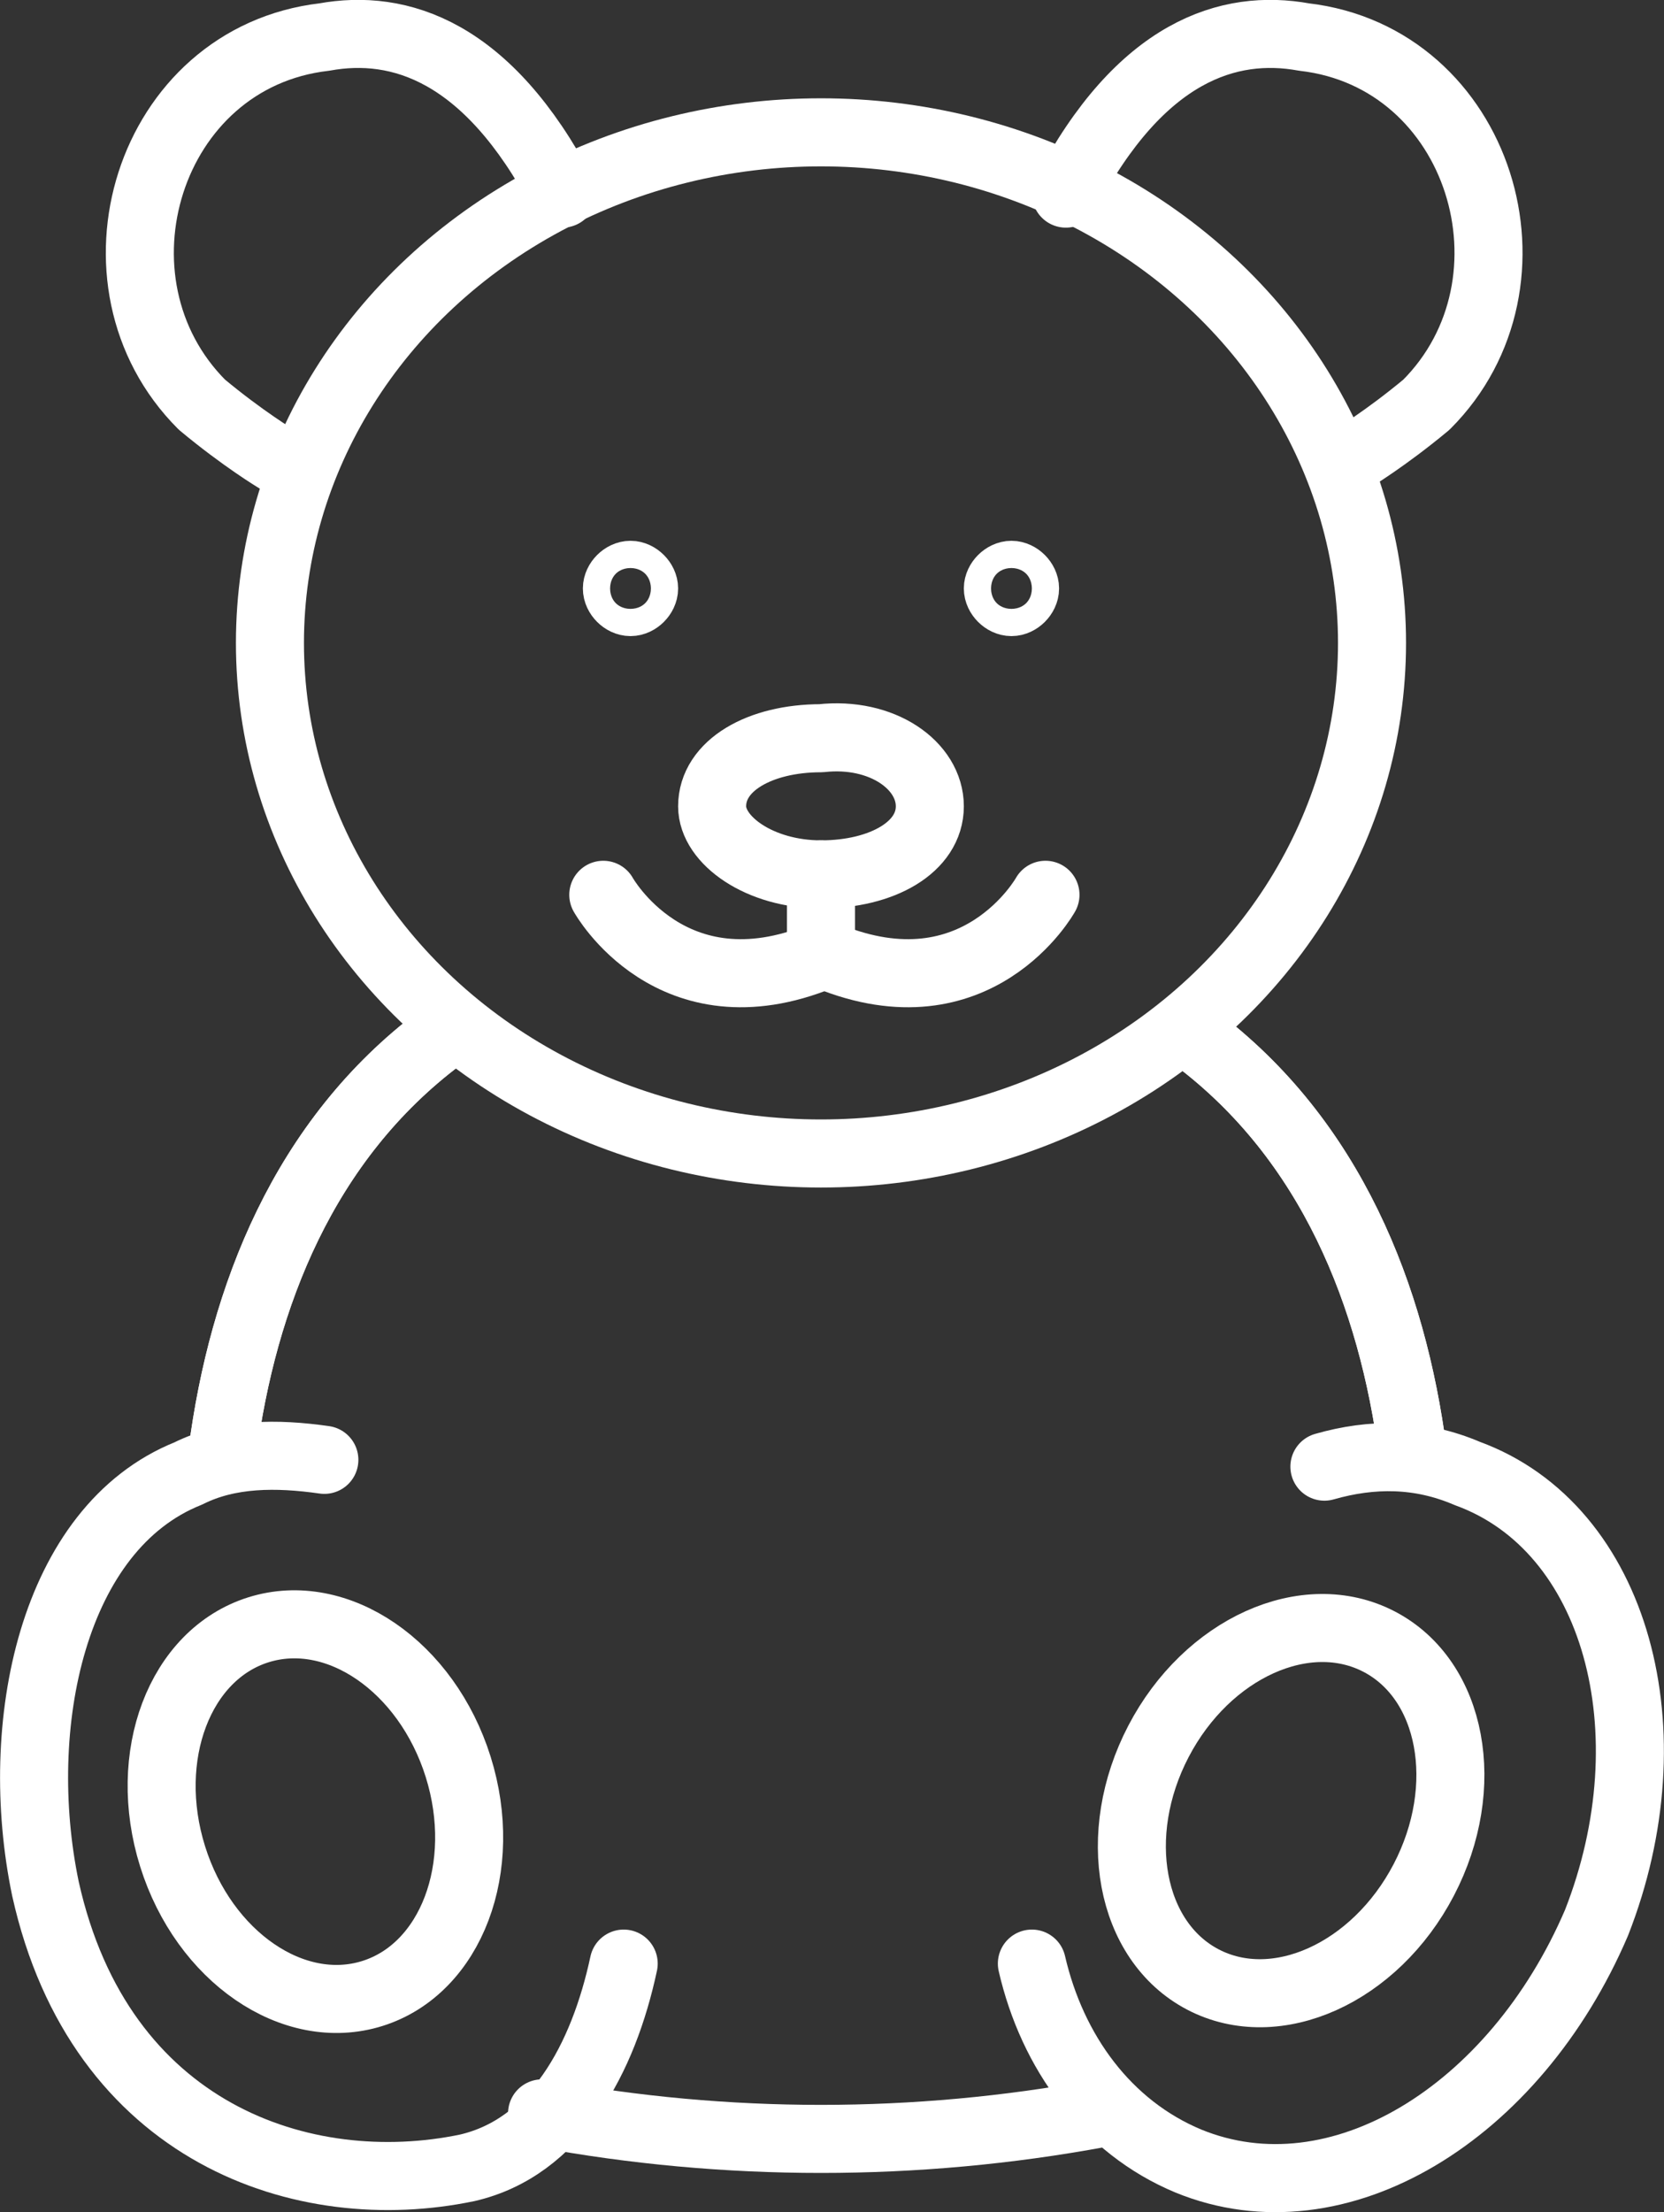 <?xml version="1.0" encoding="UTF-8" standalone="no"?>
<!-- Generator: Adobe Illustrator 24.3.0, SVG Export Plug-In . SVG Version: 6.00 Build 0)  -->

<svg
   xmlns:dc="http://purl.org/dc/elements/1.1/"
   xmlns:cc="http://creativecommons.org/ns#"
   xmlns:rdf="http://www.w3.org/1999/02/22-rdf-syntax-ns#"
   xmlns:svg="http://www.w3.org/2000/svg"
   xmlns="http://www.w3.org/2000/svg"
   xmlns:sodipodi="http://sodipodi.sourceforge.net/DTD/sodipodi-0.dtd"
   xmlns:inkscape="http://www.inkscape.org/namespaces/inkscape"
   version="1.1"
   id="Ebene_1"
   x="0px"
   y="0px"
   viewBox="0 0 24.46 32.493"
   xml:space="preserve"
   inkscape:version="0.91 r13725"
   sodipodi:docname="Icon_Kinderbehandlung_weiss.svg"
   width="24.46"
   height="32.493"><rect x="0" y="0" width="24.46" height="32.493" fill="#333333" stroke="none"/><defs
     id="defs3430" /><sodipodi:namedview
     pagecolor="#ffffff"
     bordercolor="#666666"
     borderopacity="1"
     objecttolerance="10"
     gridtolerance="10"
     guidetolerance="10"
     inkscape:pageopacity="0"
     inkscape:pageshadow="2"
     inkscape:window-width="1920"
     inkscape:window-height="1137"
     id="namedview3428"
     showgrid="false"
     fit-margin-top="0"
     fit-margin-left="0"
     fit-margin-right="0"
     fit-margin-bottom="0"
     inkscape:zoom="0.28031832"
     inkscape:cx="-243.93239"
     inkscape:cy="16.6989"
     inkscape:window-x="-8"
     inkscape:window-y="-8"
     inkscape:window-maximized="1"
     inkscape:current-layer="Ebene_1" /><style
     type="text/css"
     id="style3386">
	.st0{fill:none;stroke:#FFFFFF;stroke-linecap:round;stroke-linejoin:round;stroke-miterlimit:10;}
</style><g
     id="g3388"
     transform="translate(-284.732,-405.156)"><path
       class="st0"
       d="m 304.6,411.9 c 0,0 0.5,-0.3 1.1,-0.8 1.8,-1.8 0.8,-5.1 -1.8,-5.4 -1.1,-0.2 -2.4,0.2 -3.5,2.3"
       id="path3390"
       inkscape:connector-curvature="0"
       style="fill:none;stroke:#ffffff;stroke-linecap:round;stroke-linejoin:round;stroke-miterlimit:10" /><path
       class="st0"
       d="m 288.8,411.9 c 0,0 -0.5,-0.3 -1.1,-0.8 -1.8,-1.8 -0.8,-5.1 1.8,-5.4 1.1,-0.2 2.4,0.2 3.5,2.3"
       id="path3392"
       inkscape:connector-curvature="0"
       style="fill:none;stroke:#ffffff;stroke-linecap:round;stroke-linejoin:round;stroke-miterlimit:10" /><path
       class="st0"
       d="m 292.7,436.2 c 2.7,0.5 5.5,0.5 8.2,0"
       id="path3394"
       inkscape:connector-curvature="0"
       style="fill:none;stroke:#ffffff;stroke-linecap:round;stroke-linejoin:round;stroke-miterlimit:10" /><path
       class="st0"
       d="m 291.2,420.4 c -2,1.5 -2.9,3.8 -3.2,6.1"
       id="path3396"
       inkscape:connector-curvature="0"
       style="fill:none;stroke:#ffffff;stroke-linecap:round;stroke-linejoin:round;stroke-miterlimit:10" /><path
       class="st0"
       d="m 289.5,426.6 c -0.7,-0.1 -1.4,-0.1 -2,0.2 -2,0.8 -2.6,3.7 -2.1,6.1 0.8,3.6 3.8,4.6 6.2,4.1 1.3,-0.3 2,-1.6 2.3,-3"
       id="path3398"
       inkscape:connector-curvature="0"
       style="fill:none;stroke:#ffffff;stroke-linecap:round;stroke-linejoin:round;stroke-miterlimit:10" /><path
       class="st0"
       d="m 299.9,434 c 0.3,1.3 1.1,2.4 2.3,2.9 2.2,0.9 4.8,-0.7 6,-3.5 1.1,-2.8 0.3,-5.8 -1.9,-6.6 -0.7,-0.3 -1.4,-0.3 -2.1,-0.1"
       id="path3400"
       inkscape:connector-curvature="0"
       style="fill:none;stroke:#ffffff;stroke-linecap:round;stroke-linejoin:round;stroke-miterlimit:10" /><g
       id="g3402"><path
         class="st0"
         d="m 299.8,413.8 c 0,0.1 -0.1,0.2 -0.2,0.2 -0.1,0 -0.2,-0.1 -0.2,-0.2 0,-0.1 0.1,-0.2 0.2,-0.2 0.1,0 0.2,0.1 0.2,0.2 z"
         id="path3404"
         inkscape:connector-curvature="0"
         style="fill:none;stroke:#ffffff;stroke-linecap:round;stroke-linejoin:round;stroke-miterlimit:10" /><path
         class="st0"
         d="m 294.2,413.8 c 0,0.1 -0.1,0.2 -0.2,0.2 -0.1,0 -0.2,-0.1 -0.2,-0.2 0,-0.1 0.1,-0.2 0.2,-0.2 0.1,0 0.2,0.1 0.2,0.2 z"
         id="path3406"
         inkscape:connector-curvature="0"
         style="fill:none;stroke:#ffffff;stroke-linecap:round;stroke-linejoin:round;stroke-miterlimit:10" /></g><ellipse
       class="st0"
       cx="296.8"
       cy="414.6"
       rx="8.1"
       ry="7.5"
       id="ellipse3408"
       style="fill:none;stroke:#ffffff;stroke-linecap:round;stroke-linejoin:round;stroke-miterlimit:10" /><line
       class="st0"
       x1="296.8"
       y1="418"
       x2="296.8"
       y2="419.1"
       id="line3410"
       style="fill:none;stroke:#ffffff;stroke-linecap:round;stroke-linejoin:round;stroke-miterlimit:10" /><path
       class="st0"
       d="m 293.6,418.3 c 0,0 1,1.8 3.2,0.9"
       id="path3412"
       inkscape:connector-curvature="0"
       style="fill:none;stroke:#ffffff;stroke-linecap:round;stroke-linejoin:round;stroke-miterlimit:10" /><path
       class="st0"
       d="m 300.1,418.3 c 0,0 -1,1.8 -3.2,0.9"
       id="path3414"
       inkscape:connector-curvature="0"
       style="fill:none;stroke:#ffffff;stroke-linecap:round;stroke-linejoin:round;stroke-miterlimit:10" /><path
       class="st0"
       d="m 298.4,417 c 0,0.6 -0.7,1 -1.6,1 -0.9,0 -1.6,-0.5 -1.6,-1 0,-0.6 0.7,-1 1.6,-1 0.9,-0.1 1.6,0.4 1.6,1 z"
       id="path3416"
       inkscape:connector-curvature="0"
       style="fill:none;stroke:#ffffff;stroke-linecap:round;stroke-linejoin:round;stroke-miterlimit:10" /><path
       class="st0"
       d="m 302.3,420.4 c 2,1.5 2.9,3.8 3.2,6.1"
       id="path3418"
       inkscape:connector-curvature="0"
       style="fill:none;stroke:#ffffff;stroke-linecap:round;stroke-linejoin:round;stroke-miterlimit:10" /><ellipse
       transform="matrix(0.954,-0.299,0.299,0.954,-115.923,106.391)"
       class="st0"
       cx="289.5"
       cy="431.8"
       rx="2.2"
       ry="2.8"
       id="ellipse3420"
       style="fill:none;stroke:#ffffff;stroke-linecap:round;stroke-linejoin:round;stroke-miterlimit:10" /><ellipse
       transform="matrix(0.463,-0.886,0.886,0.463,-219.481,501.131)"
       class="st0"
       cx="303.9"
       cy="431.7"
       rx="2.8"
       ry="2.2"
       id="ellipse3422"
       style="fill:none;stroke:#ffffff;stroke-linecap:round;stroke-linejoin:round;stroke-miterlimit:10" /><path
       class="st0"
       d="m 291.2,420.4 c -2,1.5 -2.9,3.8 -3.2,6.1"
       id="path3424"
       inkscape:connector-curvature="0"
       style="fill:none;stroke:#ffffff;stroke-linecap:round;stroke-linejoin:round;stroke-miterlimit:10" /><path
       class="st0"
       d="m 302.3,420.4 c 2,1.5 2.9,3.8 3.2,6.1"
       id="path3426"
       inkscape:connector-curvature="0"
       style="fill:none;stroke:#ffffff;stroke-linecap:round;stroke-linejoin:round;stroke-miterlimit:10" /></g></svg>